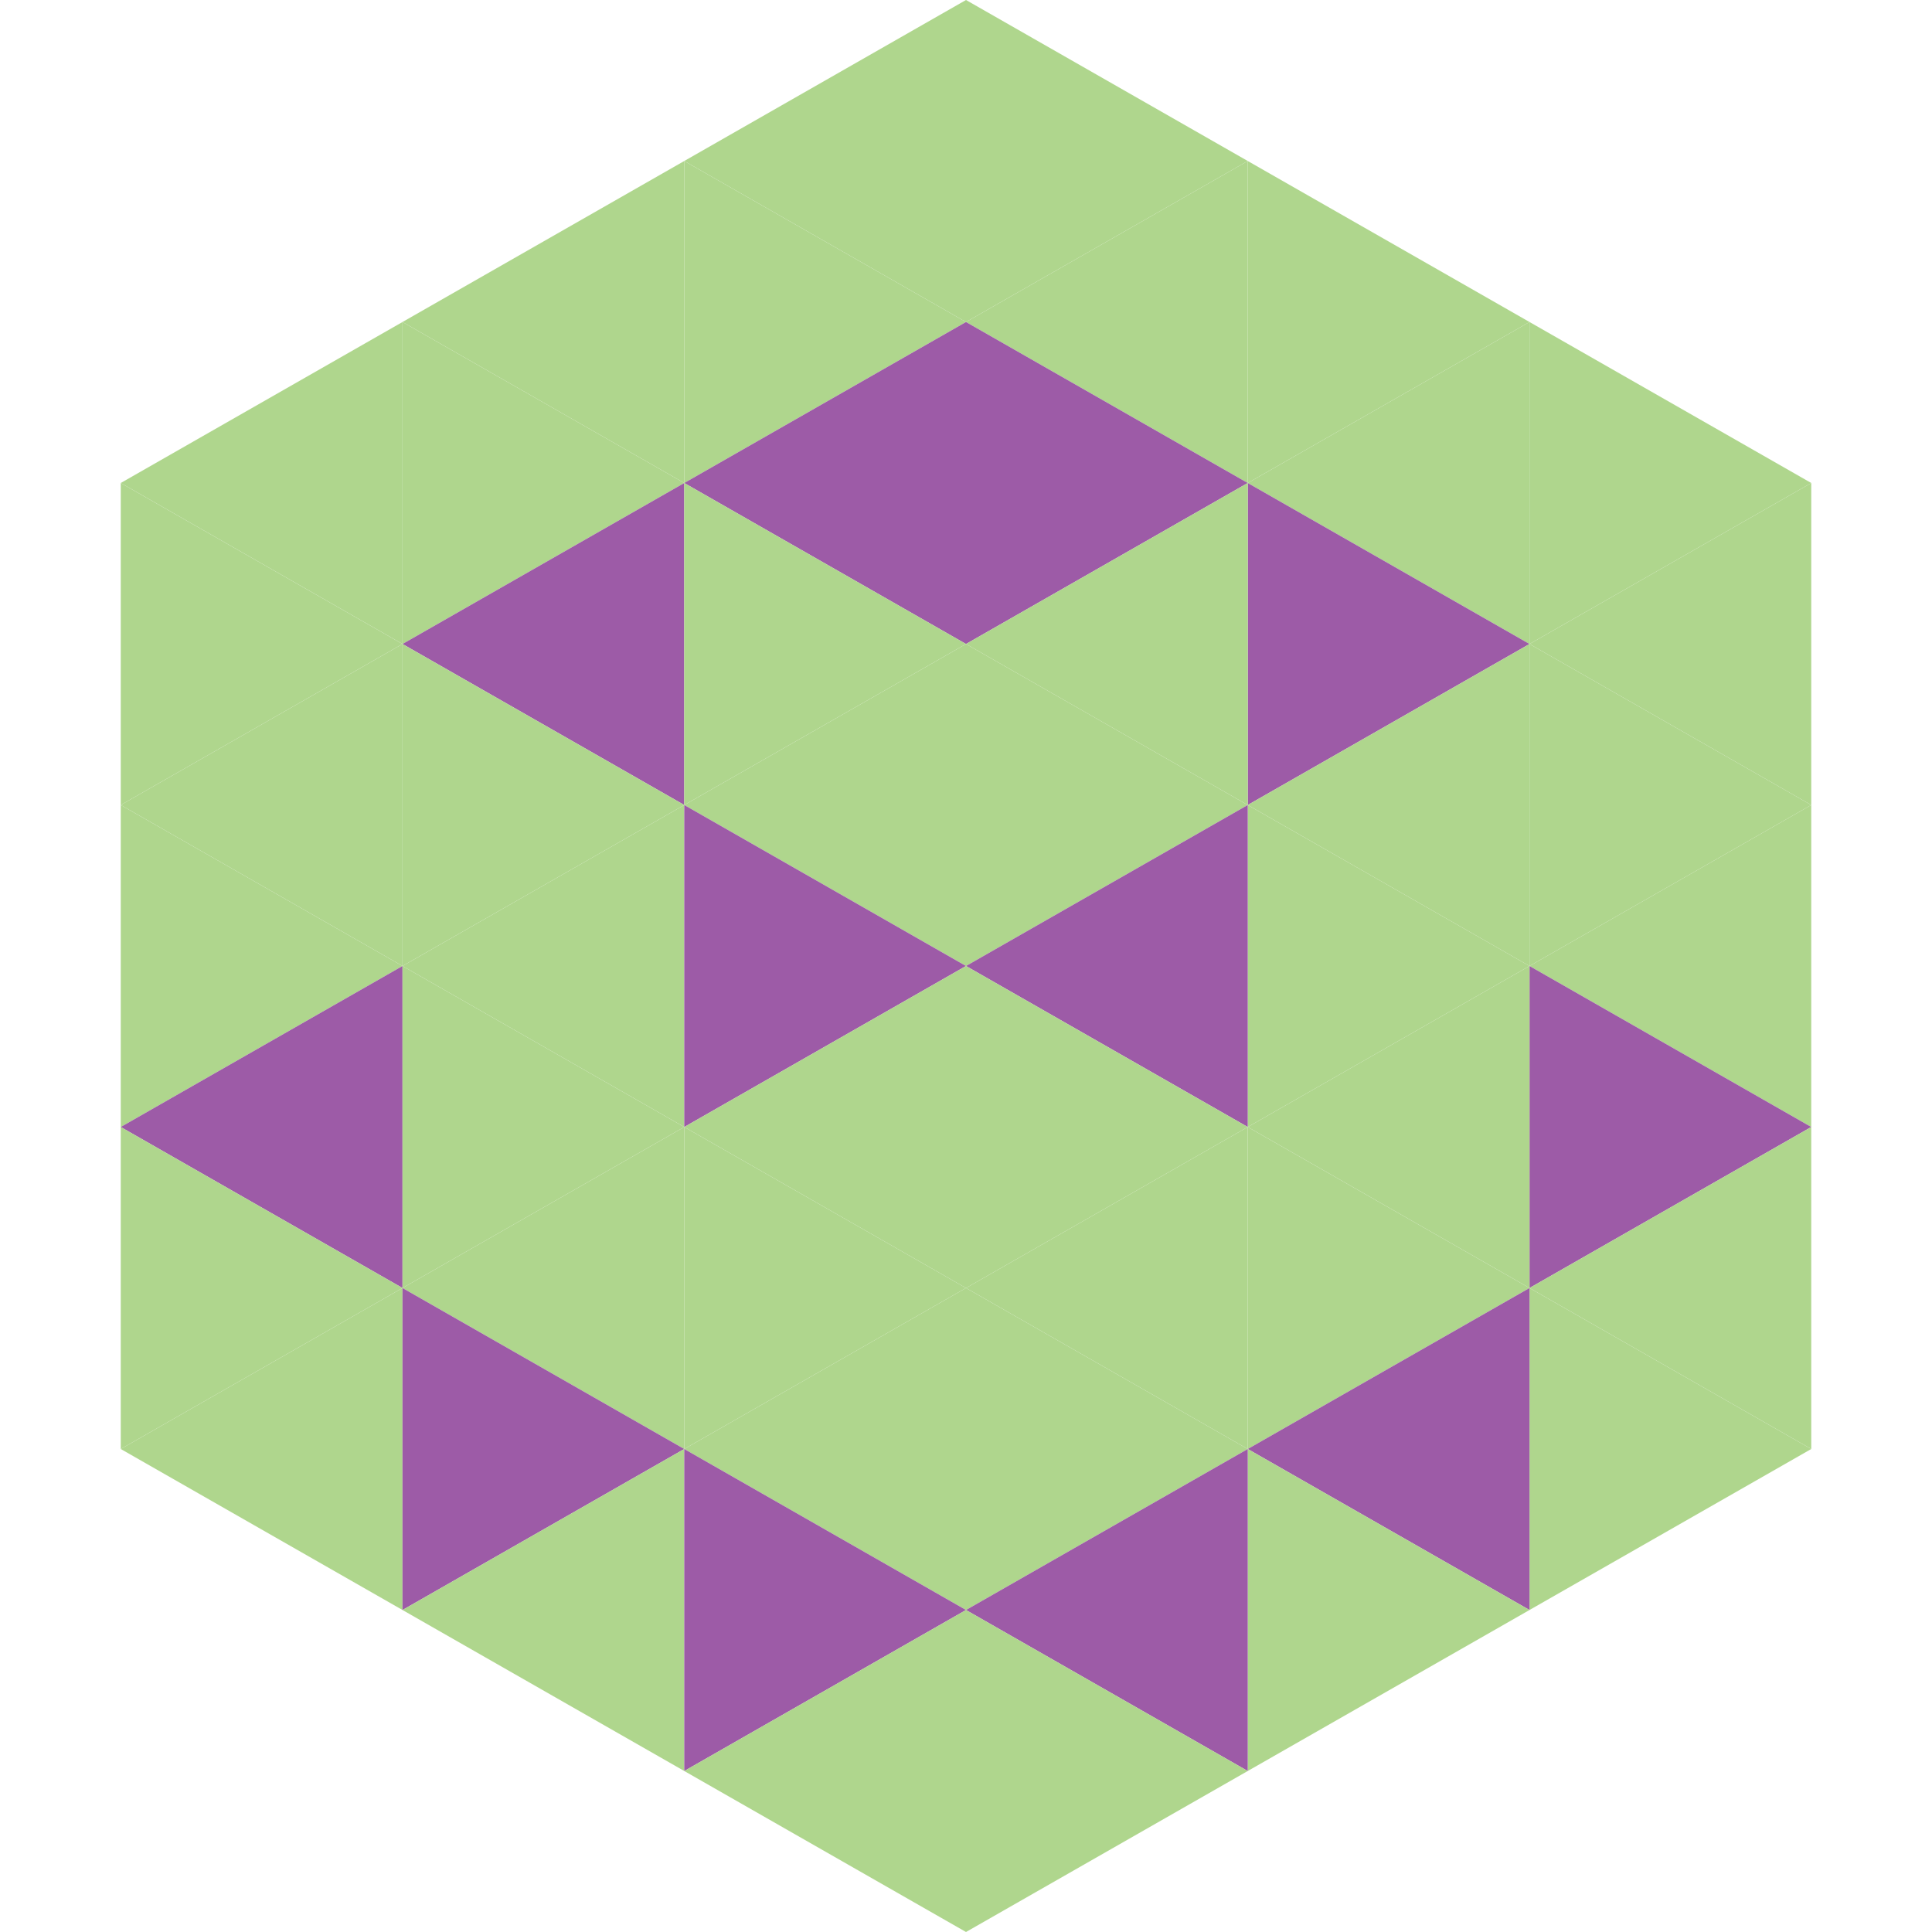 <?xml version="1.0"?>
<!-- Generated by SVGo -->
<svg width="240" height="240"
     xmlns="http://www.w3.org/2000/svg"
     xmlns:xlink="http://www.w3.org/1999/xlink">
<polygon points="50,40 15,60 50,80" style="fill:rgb(175,214,141)" />
<polygon points="190,40 225,60 190,80" style="fill:rgb(175,214,141)" />
<polygon points="15,60 50,80 15,100" style="fill:rgb(175,214,141)" />
<polygon points="225,60 190,80 225,100" style="fill:rgb(175,214,141)" />
<polygon points="50,80 15,100 50,120" style="fill:rgb(175,214,141)" />
<polygon points="190,80 225,100 190,120" style="fill:rgb(175,214,141)" />
<polygon points="15,100 50,120 15,140" style="fill:rgb(175,214,141)" />
<polygon points="225,100 190,120 225,140" style="fill:rgb(175,214,141)" />
<polygon points="50,120 15,140 50,160" style="fill:rgb(157,91,167)" />
<polygon points="190,120 225,140 190,160" style="fill:rgb(157,91,167)" />
<polygon points="15,140 50,160 15,180" style="fill:rgb(175,214,141)" />
<polygon points="225,140 190,160 225,180" style="fill:rgb(175,214,141)" />
<polygon points="50,160 15,180 50,200" style="fill:rgb(175,214,141)" />
<polygon points="190,160 225,180 190,200" style="fill:rgb(175,214,141)" />
<polygon points="15,180 50,200 15,220" style="fill:rgb(255,255,255); fill-opacity:0" />
<polygon points="225,180 190,200 225,220" style="fill:rgb(255,255,255); fill-opacity:0" />
<polygon points="50,0 85,20 50,40" style="fill:rgb(255,255,255); fill-opacity:0" />
<polygon points="190,0 155,20 190,40" style="fill:rgb(255,255,255); fill-opacity:0" />
<polygon points="85,20 50,40 85,60" style="fill:rgb(175,214,141)" />
<polygon points="155,20 190,40 155,60" style="fill:rgb(175,214,141)" />
<polygon points="50,40 85,60 50,80" style="fill:rgb(175,214,141)" />
<polygon points="190,40 155,60 190,80" style="fill:rgb(175,214,141)" />
<polygon points="85,60 50,80 85,100" style="fill:rgb(157,91,167)" />
<polygon points="155,60 190,80 155,100" style="fill:rgb(157,91,167)" />
<polygon points="50,80 85,100 50,120" style="fill:rgb(175,214,141)" />
<polygon points="190,80 155,100 190,120" style="fill:rgb(175,214,141)" />
<polygon points="85,100 50,120 85,140" style="fill:rgb(175,214,141)" />
<polygon points="155,100 190,120 155,140" style="fill:rgb(175,214,141)" />
<polygon points="50,120 85,140 50,160" style="fill:rgb(175,214,141)" />
<polygon points="190,120 155,140 190,160" style="fill:rgb(175,214,141)" />
<polygon points="85,140 50,160 85,180" style="fill:rgb(175,214,141)" />
<polygon points="155,140 190,160 155,180" style="fill:rgb(175,214,141)" />
<polygon points="50,160 85,180 50,200" style="fill:rgb(157,91,167)" />
<polygon points="190,160 155,180 190,200" style="fill:rgb(157,91,167)" />
<polygon points="85,180 50,200 85,220" style="fill:rgb(175,214,141)" />
<polygon points="155,180 190,200 155,220" style="fill:rgb(175,214,141)" />
<polygon points="120,0 85,20 120,40" style="fill:rgb(175,214,141)" />
<polygon points="120,0 155,20 120,40" style="fill:rgb(175,214,141)" />
<polygon points="85,20 120,40 85,60" style="fill:rgb(175,214,141)" />
<polygon points="155,20 120,40 155,60" style="fill:rgb(175,214,141)" />
<polygon points="120,40 85,60 120,80" style="fill:rgb(157,91,167)" />
<polygon points="120,40 155,60 120,80" style="fill:rgb(157,91,167)" />
<polygon points="85,60 120,80 85,100" style="fill:rgb(175,214,141)" />
<polygon points="155,60 120,80 155,100" style="fill:rgb(175,214,141)" />
<polygon points="120,80 85,100 120,120" style="fill:rgb(175,214,141)" />
<polygon points="120,80 155,100 120,120" style="fill:rgb(175,214,141)" />
<polygon points="85,100 120,120 85,140" style="fill:rgb(157,91,167)" />
<polygon points="155,100 120,120 155,140" style="fill:rgb(157,91,167)" />
<polygon points="120,120 85,140 120,160" style="fill:rgb(175,214,141)" />
<polygon points="120,120 155,140 120,160" style="fill:rgb(175,214,141)" />
<polygon points="85,140 120,160 85,180" style="fill:rgb(175,214,141)" />
<polygon points="155,140 120,160 155,180" style="fill:rgb(175,214,141)" />
<polygon points="120,160 85,180 120,200" style="fill:rgb(175,214,141)" />
<polygon points="120,160 155,180 120,200" style="fill:rgb(175,214,141)" />
<polygon points="85,180 120,200 85,220" style="fill:rgb(157,91,167)" />
<polygon points="155,180 120,200 155,220" style="fill:rgb(157,91,167)" />
<polygon points="120,200 85,220 120,240" style="fill:rgb(175,214,141)" />
<polygon points="120,200 155,220 120,240" style="fill:rgb(175,214,141)" />
<polygon points="85,220 120,240 85,260" style="fill:rgb(255,255,255); fill-opacity:0" />
<polygon points="155,220 120,240 155,260" style="fill:rgb(255,255,255); fill-opacity:0" />
</svg>
